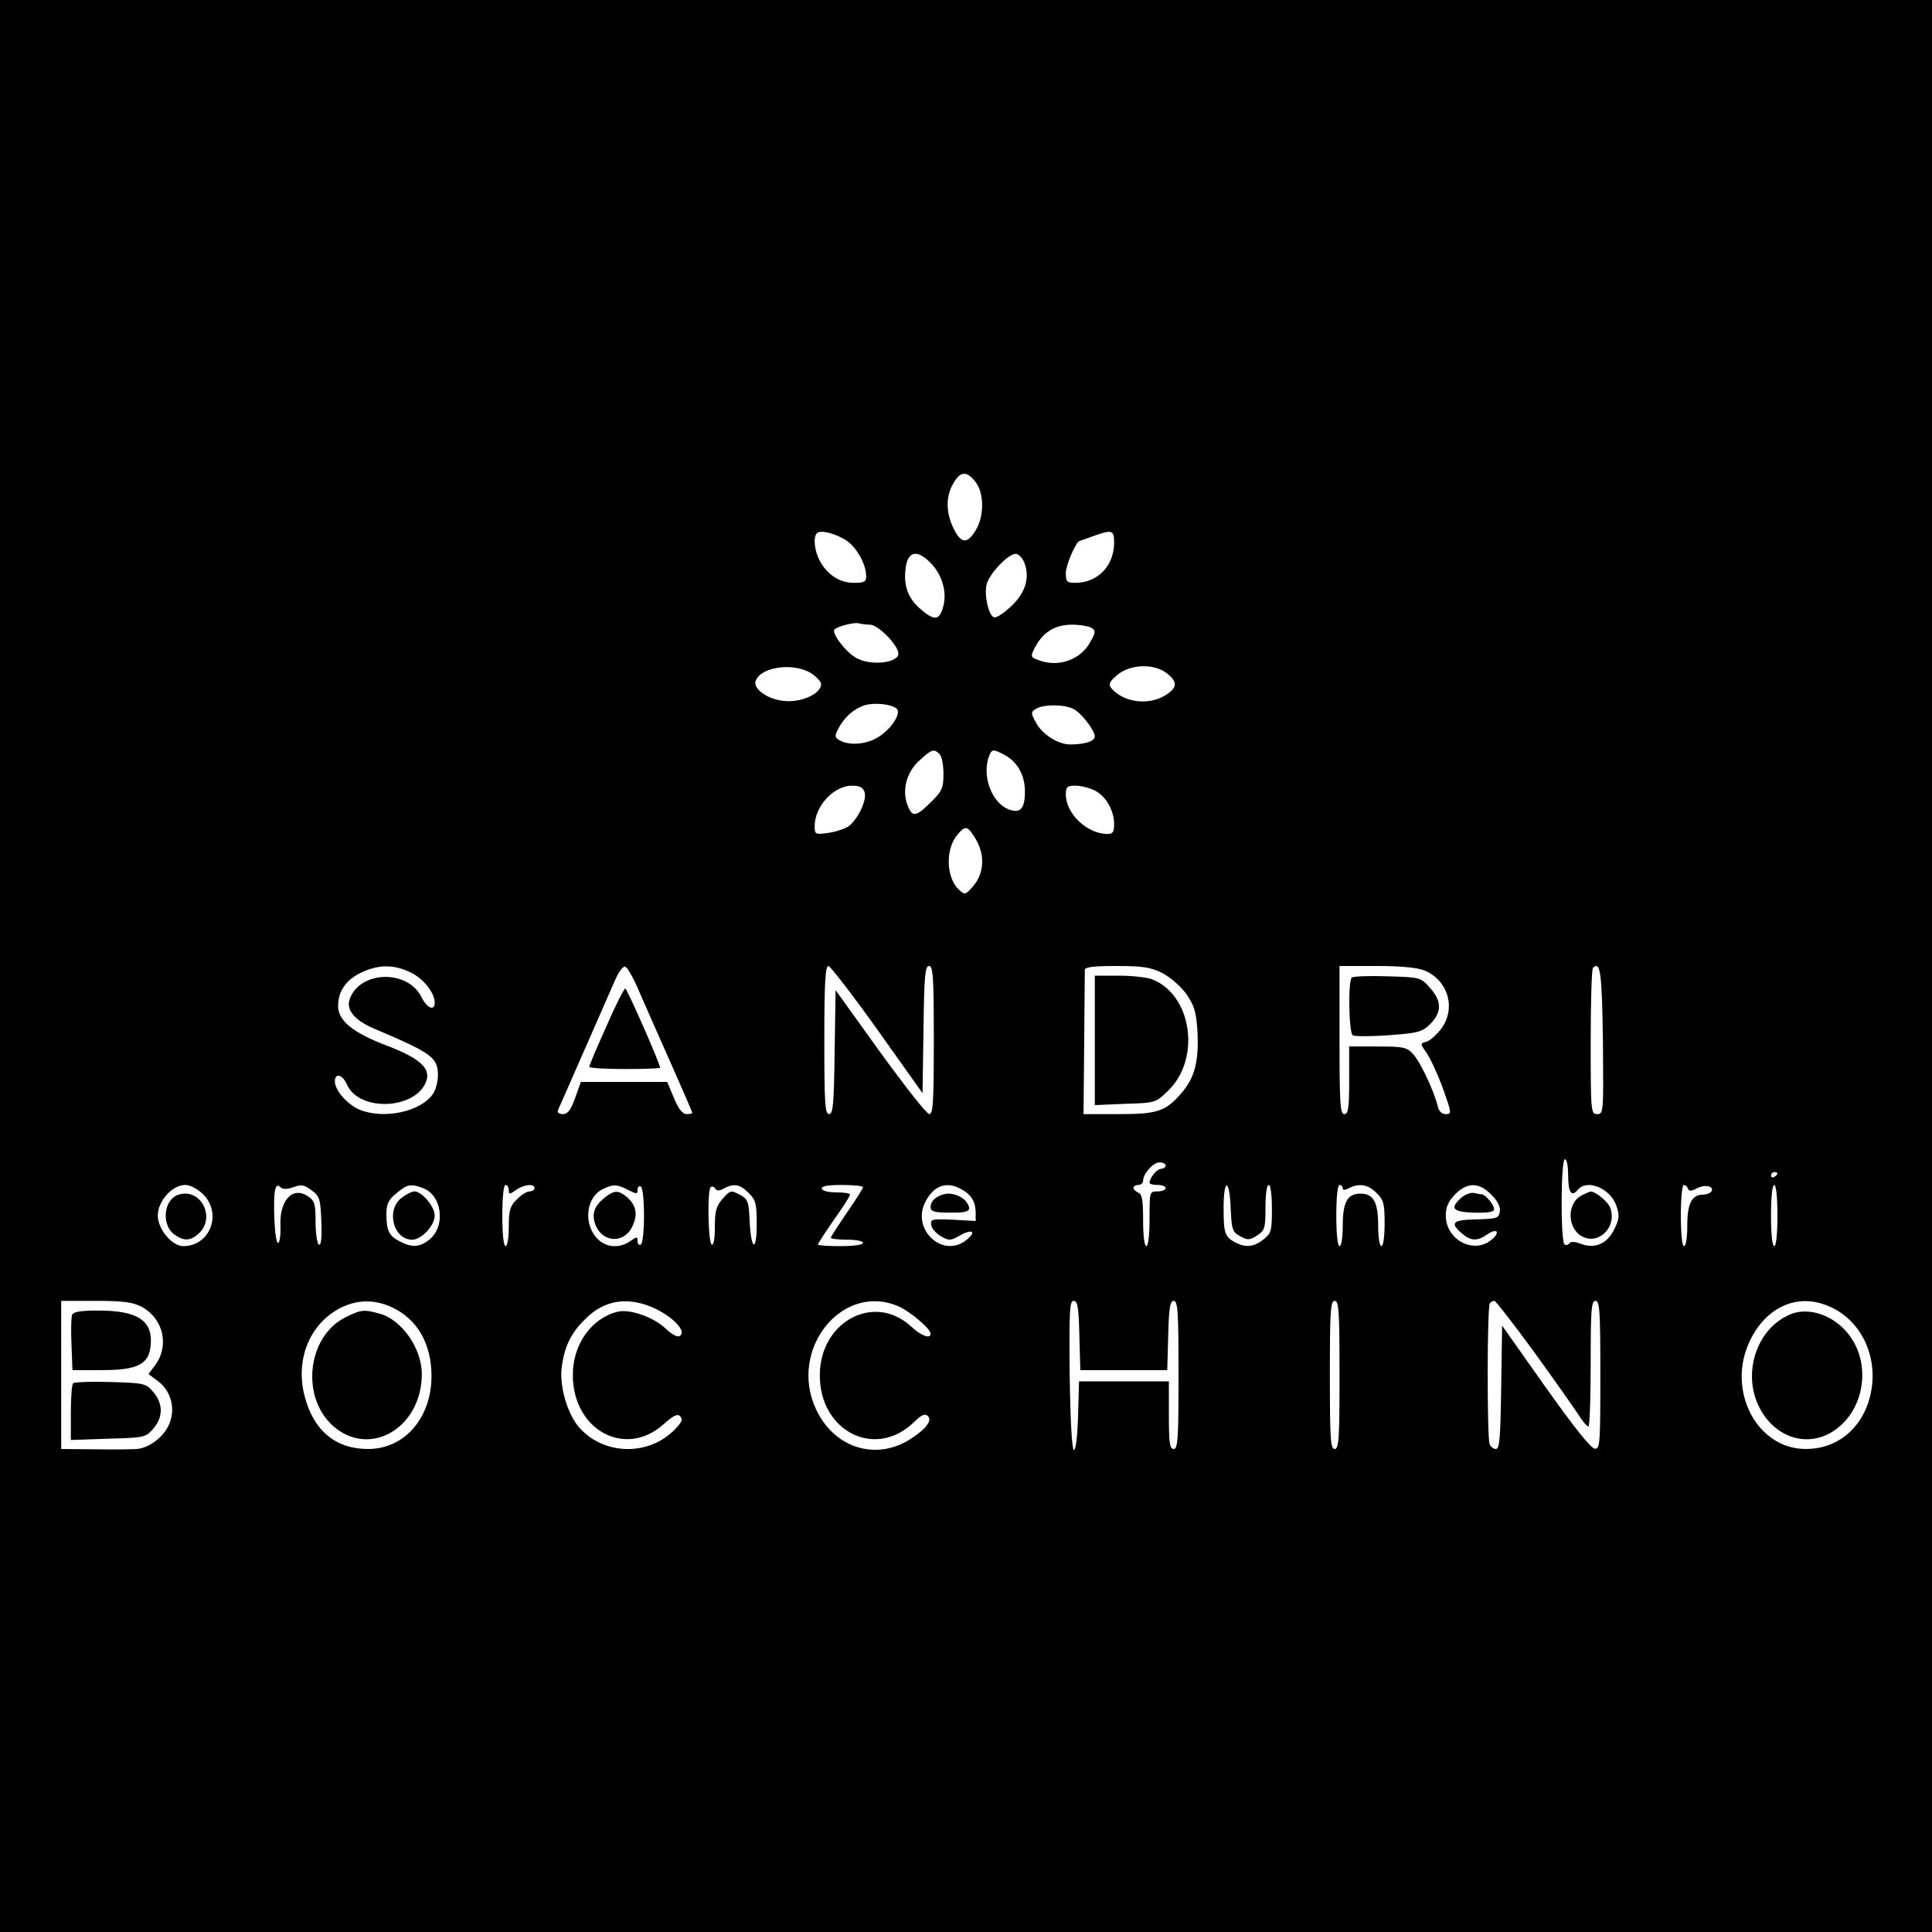 <?xml version="1.0" standalone="no"?>
<!DOCTYPE svg PUBLIC "-//W3C//DTD SVG 20010904//EN"
 "http://www.w3.org/TR/2001/REC-SVG-20010904/DTD/svg10.dtd">
<svg version="1.0" xmlns="http://www.w3.org/2000/svg"
 width="600pt" height="600pt" viewBox="0 0 600 600"
 preserveAspectRatio="xMidYMid meet">
<g transform="translate(0,600) scale(0.1,-0.1)"
fill="#000000" stroke="none">
<path d="M0 3000 l0 -3000 3000 0 3000 0 0 3000 0 3000 -3000 0 -3000 0 0
-3000z m3029 1504 c28 -35 28 -107 1 -151 -27 -45 -47 -42 -72 13 -22 51 -20
99 7 140 20 31 39 30 64 -2z m-397 -185 c31 -23 58 -73 58 -109 0 -17 -6 -20
-39 -20 -44 0 -83 26 -106 70 -16 31 -20 72 -8 84 12 12 62 -2 95 -25z m828
-4 c0 -72 -51 -125 -120 -125 -27 0 -30 3 -30 31 0 24 32 98 43 99 1 0 20 7
42 15 59 21 65 19 65 -20z m-570 -63 c36 -37 52 -91 39 -137 -12 -43 -28 -44
-73 -4 -39 34 -52 77 -42 134 9 44 36 47 76 7z m291 1 c18 -47 4 -94 -41 -136
-22 -21 -46 -37 -53 -34 -17 5 -31 69 -23 102 8 33 67 95 90 95 9 0 21 -12 27
-27z m-479 -193 c25 0 88 -64 88 -90 0 -28 -80 -38 -126 -16 -30 14 -74 67
-74 88 0 10 62 27 78 22 8 -2 23 -4 34 -4z m688 -10 c13 -8 13 -14 -4 -44 -30
-55 -99 -80 -161 -56 -25 9 -25 11 -11 39 25 48 63 71 115 71 25 0 53 -5 61
-10z m-872 -140 c17 -11 32 -27 32 -35 0 -29 -60 -57 -113 -52 -52 4 -100 38
-90 63 16 43 116 57 171 24z m1106 -1 c34 -27 33 -45 -6 -69 -53 -32 -130 -21
-167 23 -9 12 -6 20 19 41 41 34 114 36 154 5z m-839 -110 c14 -14 -14 -59
-54 -86 -36 -24 -90 -30 -122 -13 -17 10 -18 13 -5 38 19 36 48 61 82 72 32 9
83 3 99 -11z m547 0 c24 -10 68 -67 68 -86 0 -15 -32 -25 -76 -25 -39 0 -89
32 -109 72 -14 26 -13 30 3 39 23 14 85 14 114 0z m-414 -141 c7 -7 12 -34 12
-61 0 -44 -4 -54 -39 -88 -46 -46 -58 -48 -72 -11 -19 47 -4 103 35 139 39 36
46 39 64 21z m201 -2 c40 -21 64 -63 64 -114 0 -53 -14 -69 -49 -56 -54 19
-86 105 -62 167 9 21 12 21 47 3z m-434 -116 c8 -25 -22 -87 -51 -107 -13 -8
-41 -17 -64 -20 -38 -5 -40 -4 -40 21 0 62 59 126 116 126 24 0 34 -5 39 -20z
m715 5 c35 -18 60 -62 60 -105 0 -23 -4 -30 -20 -30 -64 0 -130 63 -130 123 0
23 4 27 30 27 17 0 44 -7 60 -15z m-371 -149 c30 -48 28 -106 -5 -146 -25 -29
-27 -30 -45 -14 -42 38 -44 130 -3 175 23 26 29 24 53 -15z m-1754 -416 c40
-19 75 -63 75 -94 0 -27 -24 -17 -41 17 -42 87 -192 83 -223 -6 -12 -33 15
-66 77 -92 179 -76 197 -89 197 -145 0 -19 -7 -46 -16 -58 -38 -55 -153 -79
-228 -48 -37 16 -76 60 -76 87 0 29 24 22 38 -10 38 -85 215 -77 246 12 14 39
-21 71 -121 109 -108 41 -153 78 -153 124 0 47 26 83 75 105 52 24 99 24 150
-1z m713 -66 c19 -43 63 -144 98 -222 35 -79 64 -146 64 -148 0 -2 -8 -4 -18
-4 -12 0 -25 16 -39 50 l-21 50 -134 0 -134 0 -18 -50 c-13 -37 -23 -50 -38
-50 -12 0 -18 5 -15 13 5 10 65 148 178 405 11 25 24 42 31 40 7 -3 28 -40 46
-84z m737 -112 l140 -197 3 198 c2 166 5 197 17 197 13 0 15 -34 15 -230 0
-191 -2 -230 -14 -230 -8 0 -76 87 -153 193 l-138 192 -3 -192 c-2 -162 -5
-193 -17 -193 -13 0 -15 34 -15 230 0 178 3 230 13 230 6 -1 75 -90 152 -198z
m885 176 c26 -14 57 -41 75 -66 25 -37 30 -55 34 -119 4 -91 -9 -141 -51 -189
-49 -56 -74 -64 -195 -64 l-108 0 2 217 c1 120 2 224 2 231 1 9 28 12 99 12
82 0 105 -4 142 -22z m814 8 c74 -31 99 -119 51 -182 -14 -18 -34 -36 -45 -39
-20 -6 -20 -6 1 -36 11 -16 34 -65 50 -109 27 -76 28 -80 9 -80 -13 0 -22 9
-26 28 -12 47 -54 136 -76 159 -19 21 -31 23 -110 23 l-88 0 0 -105 c0 -87 -3
-105 -15 -105 -13 0 -15 32 -15 230 l0 230 115 0 c76 0 127 -5 149 -14z m554
-219 c2 -222 2 -227 -18 -227 -19 0 -20 6 -20 223 0 123 3 227 7 231 23 23 28
-13 31 -227z m-108 -416 c0 -54 10 -70 30 -46 29 35 102 4 120 -50 10 -30 9
-41 -7 -73 -22 -45 -60 -61 -103 -45 -18 7 -32 8 -36 2 -3 -5 -10 -7 -15 -4
-13 8 -12 265 1 265 6 0 10 -22 10 -49z m-1250 29 c0 -5 -7 -10 -15 -10 -12 0
-35 -28 -35 -44 0 -3 11 -6 25 -6 14 0 25 -4 25 -10 0 -5 -11 -10 -25 -10 -25
0 -25 -1 -25 -85 0 -50 -4 -85 -10 -85 -6 0 -10 33 -10 80 0 62 -3 82 -15 86
-8 4 -15 10 -15 15 0 5 7 9 15 9 8 0 15 6 15 13 0 22 31 57 51 57 10 0 19 -4
19 -10z m1900 -24 c0 -3 -4 -8 -10 -11 -5 -3 -10 -1 -10 4 0 6 5 11 10 11 6 0
10 -2 10 -4z m-4889 -65 c60 -61 21 -161 -62 -161 -35 0 -79 53 -79 95 0 45
45 95 85 95 16 0 38 -12 56 -29z m280 22 c24 9 33 8 56 -9 26 -19 28 -27 31
-98 2 -52 -1 -76 -8 -71 -5 3 -10 35 -10 70 0 57 -3 66 -24 80 -48 32 -89 -14
-85 -93 1 -26 -2 -49 -7 -52 -5 -3 -10 29 -12 74 -3 87 2 116 19 99 7 -7 19
-7 40 0z m403 -3 c59 -22 71 -119 19 -160 -30 -24 -54 -25 -92 -5 -33 17 -41
33 -41 85 0 30 6 44 31 64 33 28 45 31 83 16z m266 -6 c0 -14 2 -14 22 0 25
18 58 21 58 6 0 -5 -7 -10 -15 -10 -9 0 -27 -11 -40 -25 -21 -20 -25 -34 -25
-85 0 -33 -4 -60 -10 -60 -6 0 -10 38 -10 95 0 57 4 95 10 95 6 0 10 -7 10
-16z m370 1 c27 -14 30 -14 30 0 0 9 5 13 10 10 6 -3 10 -44 10 -90 0 -46 -4
-87 -10 -90 -5 -3 -10 1 -10 10 0 15 -2 15 -22 1 -46 -32 -101 -15 -123 38
-19 45 -4 101 33 121 35 18 46 18 82 0z m298 4 c31 17 51 13 77 -14 22 -21 25
-33 25 -97 0 -90 -18 -81 -22 12 -3 59 -5 66 -31 80 -27 14 -29 14 -53 -13
-20 -23 -24 -39 -24 -88 0 -38 -4 -58 -10 -54 -11 7 -14 168 -3 178 4 4 10 2
14 -4 5 -8 12 -8 27 0z m432 4 c0 -4 -22 -39 -50 -79 -27 -40 -50 -75 -50 -78
0 -3 23 -6 50 -6 28 0 50 -4 50 -10 0 -6 -30 -10 -70 -10 -38 0 -70 2 -70 5 0
3 23 38 50 77 28 39 50 74 50 78 0 4 -19 7 -42 7 -24 0 -43 4 -46 11 -2 8 16
12 62 12 36 0 66 -3 66 -7z m303 -5 c32 -16 46 -39 47 -71 l0 -29 -70 4 c-66
3 -71 2 -68 -17 2 -10 15 -26 31 -35 25 -14 30 -13 58 3 39 22 53 12 20 -14
-73 -59 -172 33 -127 119 26 50 65 64 109 40z m839 -60 c3 -66 5 -74 29 -87
24 -13 29 -13 53 2 24 16 26 23 26 87 0 40 4 70 10 70 6 0 10 -31 10 -74 0
-69 -2 -76 -26 -95 -30 -24 -55 -26 -87 -10 -33 18 -37 28 -37 107 0 94 18 94
22 0z m348 62 c0 -7 6 -7 19 0 32 16 60 12 86 -15 22 -21 25 -33 25 -95 0 -40
-4 -70 -10 -70 -6 0 -10 28 -10 63 0 73 -14 100 -55 100 -41 0 -55 -27 -55
-100 0 -35 -4 -63 -10 -63 -6 0 -10 38 -10 95 0 57 4 95 10 95 6 0 10 -5 10
-10z m461 -20 c20 -19 29 -38 27 -52 -3 -21 -8 -23 -73 -25 -75 -1 -84 -11
-43 -45 25 -22 47 -23 76 -2 32 22 43 7 13 -17 -55 -45 -141 1 -141 76 0 27 8
44 29 66 38 38 74 38 112 -1z m611 19 c3 -9 10 -9 27 0 25 14 56 7 46 -9 -3
-5 -15 -10 -25 -10 -36 0 -50 -27 -50 -96 0 -36 -4 -64 -10 -64 -6 0 -10 38
-10 95 0 52 4 95 9 95 5 0 11 -5 13 -11z m278 -84 c0 -57 -4 -95 -10 -95 -6 0
-10 38 -10 95 0 57 4 95 10 95 6 0 10 -38 10 -95z m-5081 -283 c69 -37 88
-121 42 -183 l-20 -26 29 -22 c43 -31 57 -91 33 -139 -18 -37 -61 -69 -98 -72
-11 -1 -68 -2 -127 -1 l-108 1 0 230 0 230 108 0 c85 0 114 -4 141 -18z m776
-1 c80 -36 125 -113 125 -214 0 -131 -84 -227 -197 -227 -101 0 -169 57 -197
164 -31 119 20 235 124 280 47 20 97 19 145 -3z m824 -7 c57 -29 93 -70 72
-83 -7 -5 -25 5 -45 24 -37 35 -112 61 -149 51 -80 -20 -138 -101 -138 -195
-1 -172 163 -261 282 -154 30 27 43 33 51 25 9 -9 6 -18 -13 -38 -82 -88 -226
-85 -303 6 -36 44 -60 130 -51 188 9 63 29 103 73 146 60 61 137 71 221 30z
m749 10 c36 -15 102 -70 102 -86 0 -17 -29 -7 -60 22 -114 106 -283 17 -284
-150 -1 -175 172 -263 292 -147 24 24 35 28 44 19 14 -14 -8 -42 -59 -74 -107
-65 -234 -23 -289 96 -86 184 80 393 254 320z m564 -91 l3 -108 135 0 135 0 3
108 c2 86 6 107 17 107 13 0 15 -35 15 -230 0 -198 -2 -230 -15 -230 -12 0
-15 18 -15 105 l0 105 -140 0 -139 0 -3 -107 c-2 -66 -7 -107 -13 -106 -6 2
-11 90 -13 233 -2 198 0 230 12 230 13 0 16 -20 18 -107z m808 -123 c0 -198
-2 -230 -15 -230 -13 0 -15 32 -15 230 0 198 2 230 15 230 13 0 15 -32 15
-230z m603 73 c63 -87 125 -175 138 -195 13 -21 27 -38 32 -38 4 0 7 88 7 195
0 167 2 195 15 195 13 0 15 -32 15 -230 0 -213 -1 -230 -17 -229 -12 0 -68 71
-153 191 l-135 191 -3 -192 c-2 -154 -5 -191 -16 -191 -8 0 -17 7 -20 16 -8
21 -8 429 1 437 3 4 10 7 14 7 4 0 59 -71 122 -157z m915 141 c100 -41 156
-155 132 -270 -22 -106 -101 -174 -202 -174 -152 0 -247 182 -174 335 50 106
148 150 244 109z"/>
<path d="M1883 2812 c-29 -64 -53 -121 -53 -125 0 -4 50 -7 110 -7 61 0 110 2
110 4 0 13 -103 246 -108 246 -4 0 -31 -53 -59 -118z"/>
<path d="M3400 2769 l0 -201 95 4 c94 3 94 3 133 41 103 100 73 299 -51 346
-16 6 -62 11 -103 11 l-74 0 0 -201z"/>
<path d="M4198 2964 c-12 -12 -9 -172 3 -179 6 -4 56 -4 112 0 93 7 103 10
129 35 36 37 36 71 -1 112 -29 33 -30 33 -133 36 -56 2 -106 0 -110 -4z"/>
<path d="M4913 2288 c-47 -23 -47 -101 -1 -127 53 -30 112 30 88 90 -9 20 -50
53 -63 48 -1 0 -12 -5 -24 -11z"/>
<path d="M552 2289 c-45 -17 -51 -95 -9 -124 29 -20 49 -19 75 5 54 51 3 144
-66 119z"/>
<path d="M1246 2279 c-48 -38 -24 -129 34 -129 29 0 70 44 70 75 0 28 -40 75
-63 75 -8 0 -26 -9 -41 -21z"/>
<path d="M1877 2280 c-32 -26 -40 -50 -28 -83 23 -59 93 -60 117 -1 16 37 8
66 -25 91 -22 17 -35 16 -64 -7z"/>
<path d="M2935 2292 c-28 -6 -45 -22 -45 -41 0 -13 11 -17 60 -17 59 -1 70 6
52 32 -11 18 -45 31 -67 26z"/>
<path d="M4540 2282 c-39 -34 -30 -46 38 -48 45 -1 62 2 62 11 0 14 -26 44
-38 46 -4 0 -15 2 -24 4 -10 2 -27 -4 -38 -13z"/>
<path d="M224 1917 c-3 -8 -4 -49 -2 -93 l3 -79 92 0 c111 0 146 18 151 78 7
76 -41 107 -163 107 -54 0 -77 -4 -81 -13z"/>
<path d="M227 1704 c-4 -4 -7 -45 -7 -92 l0 -84 116 4 c113 3 116 4 140 31 31
36 31 78 0 114 -23 27 -28 28 -133 31 -59 2 -111 0 -116 -4z"/>
<path d="M1073 1909 c-119 -59 -140 -248 -38 -338 114 -100 275 -5 275 162 0
79 -62 168 -130 187 -49 14 -59 13 -107 -11z"/>
<path d="M5555 1916 c-99 -45 -143 -177 -94 -281 51 -108 169 -138 253 -64 73
63 91 179 42 263 -44 76 -135 113 -201 82z"/>
</g>
</svg>
